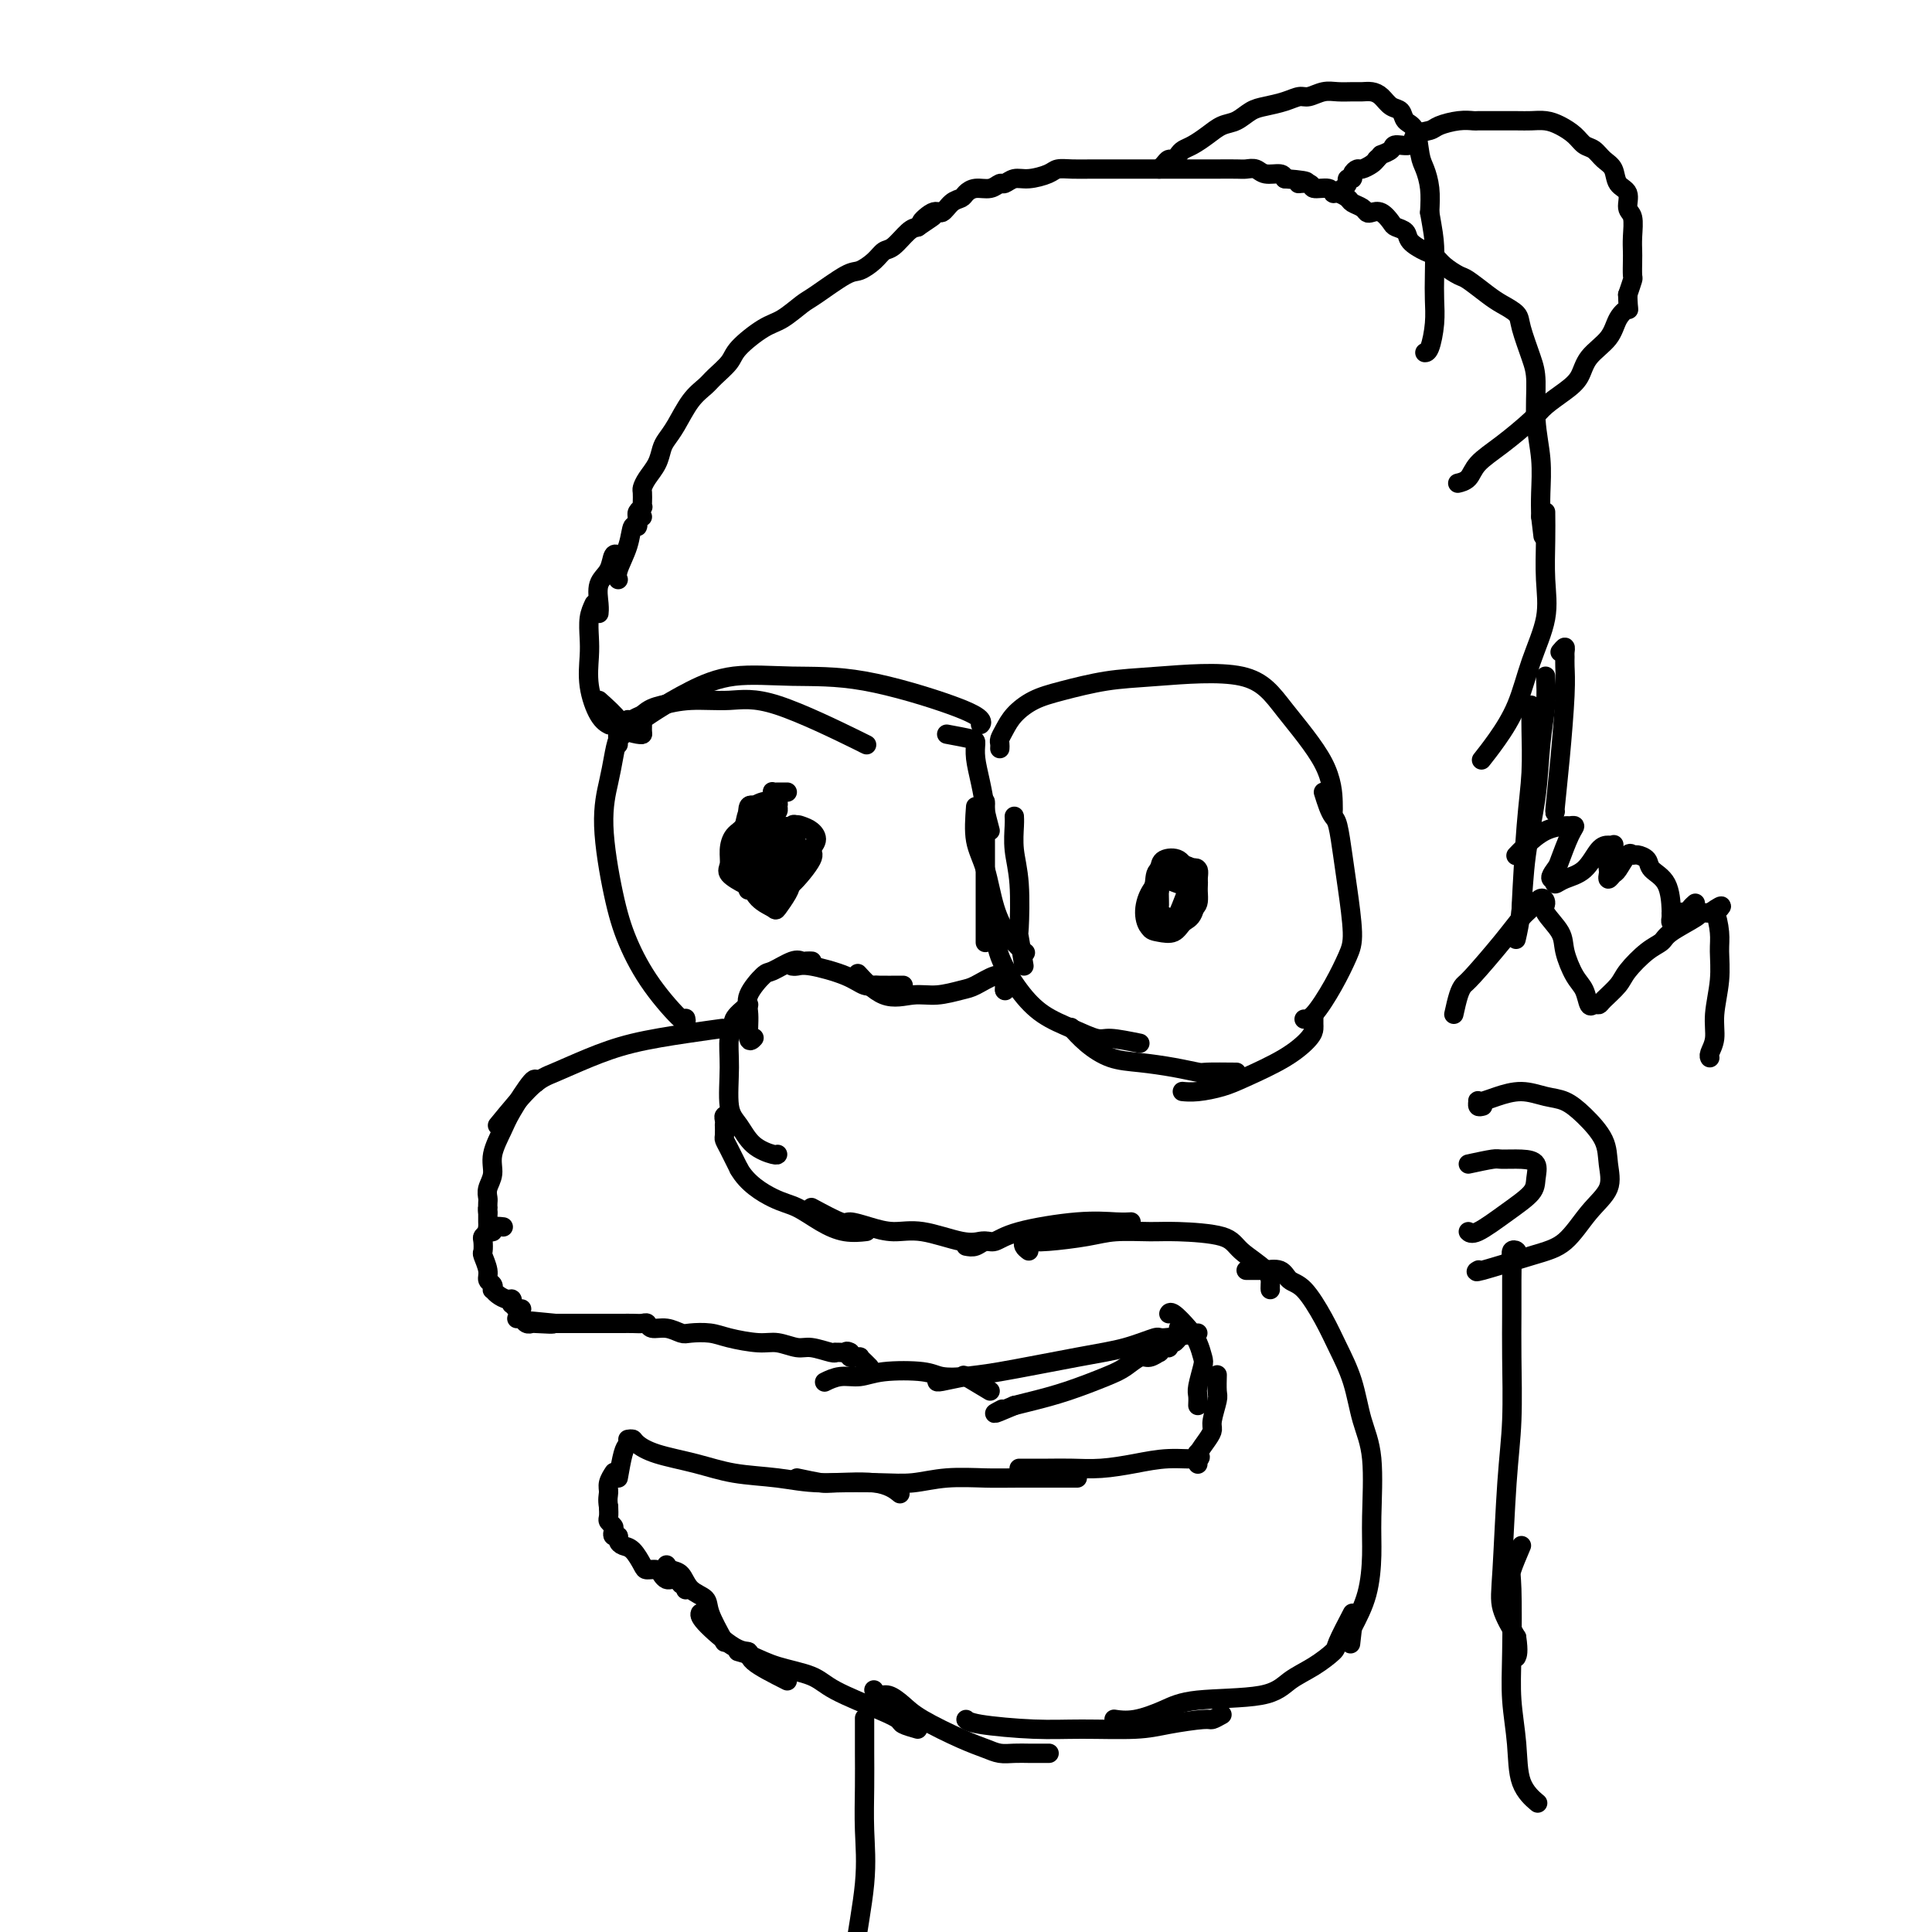 <svg viewBox='0 0 400 400' version='1.1' xmlns='http://www.w3.org/2000/svg' xmlns:xlink='http://www.w3.org/1999/xlink'><g fill='none' stroke='rgb(0,0,0)' stroke-width='4' stroke-linecap='round' stroke-linejoin='round'><path d='M132,108c0.030,-0.341 0.061,-0.682 0,-1c-0.061,-0.318 -0.212,-0.614 0,-1c0.212,-0.386 0.788,-0.862 1,-1c0.212,-0.138 0.059,0.063 0,0c-0.059,-0.063 -0.023,-0.390 0,-1c0.023,-0.610 0.034,-1.504 0,-2c-0.034,-0.496 -0.112,-0.594 0,-1c0.112,-0.406 0.413,-1.121 1,-2c0.587,-0.879 1.458,-1.922 2,-3c0.542,-1.078 0.754,-2.190 1,-3c0.246,-0.810 0.526,-1.318 1,-2c0.474,-0.682 1.143,-1.537 2,-3c0.857,-1.463 1.904,-3.534 3,-5c1.096,-1.466 2.243,-2.326 3,-3c0.757,-0.674 1.125,-1.162 2,-2c0.875,-0.838 2.258,-2.025 3,-3c0.742,-0.975 0.842,-1.739 2,-3c1.158,-1.261 3.374,-3.018 5,-4c1.626,-0.982 2.661,-1.190 4,-2c1.339,-0.810 2.981,-2.223 4,-3c1.019,-0.777 1.414,-0.919 3,-2c1.586,-1.081 4.363,-3.100 6,-4c1.637,-0.900 2.133,-0.682 3,-1c0.867,-0.318 2.105,-1.171 3,-2c0.895,-0.829 1.446,-1.635 2,-2c0.554,-0.365 1.111,-0.291 2,-1c0.889,-0.709 2.111,-2.203 3,-3c0.889,-0.797 1.444,-0.899 2,-1'/><path d='M190,47c5.855,-3.965 1.992,-1.377 1,-1c-0.992,0.377 0.885,-1.457 2,-2c1.115,-0.543 1.467,0.204 2,0c0.533,-0.204 1.249,-1.360 2,-2c0.751,-0.640 1.539,-0.764 2,-1c0.461,-0.236 0.595,-0.584 1,-1c0.405,-0.416 1.081,-0.900 2,-1c0.919,-0.100 2.082,0.184 3,0c0.918,-0.184 1.590,-0.837 2,-1c0.410,-0.163 0.556,0.163 1,0c0.444,-0.163 1.185,-0.814 2,-1c0.815,-0.186 1.704,0.094 3,0c1.296,-0.094 2.998,-0.561 4,-1c1.002,-0.439 1.303,-0.850 2,-1c0.697,-0.150 1.791,-0.040 3,0c1.209,0.040 2.535,0.011 4,0c1.465,-0.011 3.070,-0.003 4,0c0.930,0.003 1.183,0.001 2,0c0.817,-0.001 2.196,-0.000 3,0c0.804,0.000 1.034,0.000 2,0c0.966,-0.000 2.669,0.000 4,0c1.331,-0.000 2.289,-0.000 3,0c0.711,0.000 1.173,0.000 2,0c0.827,-0.000 2.018,-0.001 3,0c0.982,0.001 1.757,0.004 3,0c1.243,-0.004 2.956,-0.016 4,0c1.044,0.016 1.418,0.060 2,0c0.582,-0.060 1.373,-0.222 2,0c0.627,0.222 1.092,0.829 2,1c0.908,0.171 2.259,-0.094 3,0c0.741,0.094 0.870,0.547 1,1'/><path d='M266,37c7.369,0.553 3.792,0.937 3,1c-0.792,0.063 1.201,-0.194 2,0c0.799,0.194 0.403,0.840 1,1c0.597,0.160 2.186,-0.164 3,0c0.814,0.164 0.852,0.817 1,1c0.148,0.183 0.407,-0.105 1,0c0.593,0.105 1.520,0.603 2,1c0.480,0.397 0.512,0.693 1,1c0.488,0.307 1.430,0.625 2,1c0.570,0.375 0.767,0.808 1,1c0.233,0.192 0.500,0.145 1,0c0.500,-0.145 1.231,-0.387 2,0c0.769,0.387 1.575,1.403 2,2c0.425,0.597 0.470,0.775 1,1c0.530,0.225 1.544,0.497 2,1c0.456,0.503 0.353,1.238 1,2c0.647,0.762 2.044,1.550 3,2c0.956,0.450 1.470,0.561 2,1c0.530,0.439 1.075,1.206 2,2c0.925,0.794 2.231,1.616 3,2c0.769,0.384 1.003,0.330 2,1c0.997,0.670 2.757,2.066 4,3c1.243,0.934 1.969,1.408 3,2c1.031,0.592 2.366,1.303 3,2c0.634,0.697 0.566,1.380 1,3c0.434,1.620 1.370,4.176 2,6c0.630,1.824 0.953,2.917 1,5c0.047,2.083 -0.183,5.156 0,8c0.183,2.844 0.780,5.458 1,8c0.220,2.542 0.063,5.012 0,7c-0.063,1.988 -0.031,3.494 0,5'/><path d='M319,107c0.833,7.000 0.417,3.500 0,0'/><path d='M320,106c0.020,1.816 0.039,3.631 0,6c-0.039,2.369 -0.138,5.291 0,8c0.138,2.709 0.513,5.206 0,8c-0.513,2.794 -1.914,5.884 -3,9c-1.086,3.116 -1.858,6.258 -3,9c-1.142,2.742 -2.654,5.084 -4,7c-1.346,1.916 -2.528,3.404 -3,4c-0.472,0.596 -0.236,0.298 0,0'/><path d='M240,35c0.333,-0.303 0.666,-0.606 1,-1c0.334,-0.394 0.669,-0.878 1,-1c0.331,-0.122 0.658,0.119 1,0c0.342,-0.119 0.699,-0.599 1,-1c0.301,-0.401 0.545,-0.722 1,-1c0.455,-0.278 1.122,-0.512 2,-1c0.878,-0.488 1.966,-1.230 3,-2c1.034,-0.770 2.013,-1.568 3,-2c0.987,-0.432 1.984,-0.498 3,-1c1.016,-0.502 2.053,-1.440 3,-2c0.947,-0.560 1.804,-0.742 3,-1c1.196,-0.258 2.732,-0.591 4,-1c1.268,-0.409 2.269,-0.894 3,-1c0.731,-0.106 1.193,0.168 2,0c0.807,-0.168 1.959,-0.778 3,-1c1.041,-0.222 1.970,-0.058 3,0c1.030,0.058 2.163,0.008 3,0c0.837,-0.008 1.380,0.024 2,0c0.620,-0.024 1.317,-0.105 2,0c0.683,0.105 1.353,0.395 2,1c0.647,0.605 1.273,1.524 2,2c0.727,0.476 1.557,0.510 2,1c0.443,0.490 0.501,1.435 1,2c0.499,0.565 1.440,0.751 2,2c0.560,1.249 0.738,3.562 1,5c0.262,1.438 0.609,2.003 1,3c0.391,0.997 0.826,2.428 1,4c0.174,1.572 0.087,3.286 0,5'/><path d='M296,44c0.690,3.916 0.914,5.207 1,7c0.086,1.793 0.033,4.088 0,6c-0.033,1.912 -0.048,3.440 0,5c0.048,1.560 0.157,3.150 0,5c-0.157,1.850 -0.581,3.960 -1,5c-0.419,1.040 -0.834,1.012 -1,1c-0.166,-0.012 -0.083,-0.006 0,0'/><path d='M278,39c0.455,-0.304 0.910,-0.607 1,-1c0.090,-0.393 -0.184,-0.875 0,-1c0.184,-0.125 0.827,0.107 1,0c0.173,-0.107 -0.122,-0.554 0,-1c0.122,-0.446 0.662,-0.893 1,-1c0.338,-0.107 0.476,0.125 1,0c0.524,-0.125 1.436,-0.607 2,-1c0.564,-0.393 0.782,-0.696 1,-1'/><path d='M285,33c1.192,-1.112 0.670,-0.893 1,-1c0.330,-0.107 1.510,-0.539 2,-1c0.490,-0.461 0.289,-0.949 1,-1c0.711,-0.051 2.332,0.336 3,0c0.668,-0.336 0.382,-1.397 1,-2c0.618,-0.603 2.139,-0.750 3,-1c0.861,-0.250 1.060,-0.603 2,-1c0.940,-0.397 2.620,-0.838 4,-1c1.380,-0.162 2.459,-0.043 3,0c0.541,0.043 0.542,0.012 1,0c0.458,-0.012 1.371,-0.004 2,0c0.629,0.004 0.972,0.003 2,0c1.028,-0.003 2.740,-0.009 4,0c1.260,0.009 2.067,0.034 3,0c0.933,-0.034 1.993,-0.126 3,0c1.007,0.126 1.960,0.471 3,1c1.040,0.529 2.167,1.243 3,2c0.833,0.757 1.374,1.558 2,2c0.626,0.442 1.338,0.526 2,1c0.662,0.474 1.272,1.339 2,2c0.728,0.661 1.572,1.120 2,2c0.428,0.880 0.440,2.182 1,3c0.560,0.818 1.667,1.154 2,2c0.333,0.846 -0.107,2.203 0,3c0.107,0.797 0.760,1.033 1,2c0.240,0.967 0.065,2.663 0,4c-0.065,1.337 -0.020,2.314 0,3c0.020,0.686 0.016,1.081 0,2c-0.016,0.919 -0.043,2.363 0,3c0.043,0.637 0.155,0.468 0,1c-0.155,0.532 -0.578,1.766 -1,3'/><path d='M337,61c0.105,3.858 0.366,3.004 0,3c-0.366,-0.004 -1.360,0.841 -2,2c-0.640,1.159 -0.927,2.632 -2,4c-1.073,1.368 -2.931,2.633 -4,4c-1.069,1.367 -1.348,2.837 -2,4c-0.652,1.163 -1.677,2.019 -3,3c-1.323,0.981 -2.945,2.087 -4,3c-1.055,0.913 -1.544,1.632 -3,3c-1.456,1.368 -3.879,3.386 -6,5c-2.121,1.614 -3.940,2.824 -5,4c-1.060,1.176 -1.362,2.317 -2,3c-0.638,0.683 -1.611,0.910 -2,1c-0.389,0.090 -0.195,0.045 0,0'/><path d='M133,107c-0.449,-0.249 -0.898,-0.499 -1,0c-0.102,0.499 0.145,1.745 0,2c-0.145,0.255 -0.680,-0.481 -1,0c-0.320,0.481 -0.426,2.181 -1,4c-0.574,1.819 -1.616,3.759 -2,5c-0.384,1.241 -0.110,1.783 0,2c0.110,0.217 0.055,0.108 0,0'/><path d='M128,115c0.099,0.074 0.198,0.148 0,0c-0.198,-0.148 -0.694,-0.519 -1,0c-0.306,0.519 -0.422,1.929 -1,3c-0.578,1.071 -1.619,1.802 -2,3c-0.381,1.198 -0.103,2.861 0,4c0.103,1.139 0.029,1.754 0,2c-0.029,0.246 -0.015,0.123 0,0'/><path d='M123,125c-0.419,0.899 -0.839,1.799 -1,3c-0.161,1.201 -0.064,2.704 0,4c0.064,1.296 0.094,2.386 0,4c-0.094,1.614 -0.314,3.752 0,6c0.314,2.248 1.161,4.605 2,6c0.839,1.395 1.668,1.827 2,2c0.332,0.173 0.166,0.086 0,0'/><path d='M124,145c1.660,1.494 3.321,2.989 4,4c0.679,1.011 0.378,1.539 1,2c0.622,0.461 2.167,0.855 3,1c0.833,0.145 0.952,0.041 1,0c0.048,-0.041 0.024,-0.021 0,0'/><path d='M130,149c-0.446,0.201 -0.892,0.403 -1,1c-0.108,0.597 0.124,1.590 0,2c-0.124,0.410 -0.602,0.238 -1,1c-0.398,0.762 -0.715,2.458 -1,4c-0.285,1.542 -0.536,2.930 -1,5c-0.464,2.070 -1.140,4.822 -1,9c0.140,4.178 1.095,9.781 2,14c0.905,4.219 1.759,7.053 3,10c1.241,2.947 2.869,6.006 5,9c2.131,2.994 4.766,5.921 6,7c1.234,1.079 1.067,0.308 1,0c-0.067,-0.308 -0.033,-0.154 0,0'/><path d='M128,154c-0.001,0.111 -0.001,0.222 0,0c0.001,-0.222 0.004,-0.777 0,-1c-0.004,-0.223 -0.016,-0.115 0,0c0.016,0.115 0.060,0.238 0,0c-0.060,-0.238 -0.224,-0.837 0,-1c0.224,-0.163 0.836,0.111 1,0c0.164,-0.111 -0.121,-0.607 0,-1c0.121,-0.393 0.648,-0.683 1,-1c0.352,-0.317 0.529,-0.662 1,-1c0.471,-0.338 1.235,-0.669 2,-1'/><path d='M133,148c1.420,-1.317 2.470,-1.610 4,-2c1.530,-0.390 3.541,-0.879 6,-1c2.459,-0.121 5.366,0.125 8,0c2.634,-0.125 4.995,-0.621 10,1c5.005,1.621 12.655,5.360 16,7c3.345,1.640 2.384,1.183 2,1c-0.384,-0.183 -0.192,-0.091 0,0'/><path d='M133,152c-0.013,-0.723 -0.026,-1.445 0,-2c0.026,-0.555 0.091,-0.941 0,-1c-0.091,-0.059 -0.337,0.209 0,0c0.337,-0.209 1.257,-0.894 3,-2c1.743,-1.106 4.307,-2.634 7,-4c2.693,-1.366 5.514,-2.570 9,-3c3.486,-0.430 7.638,-0.087 12,0c4.362,0.087 8.934,-0.082 15,1c6.066,1.082 13.626,3.414 18,5c4.374,1.586 5.562,2.427 6,3c0.438,0.573 0.125,0.878 0,1c-0.125,0.122 -0.063,0.061 0,0'/><path d='M196,152c1.994,0.371 3.988,0.741 5,1c1.012,0.259 1.042,0.406 1,1c-0.042,0.594 -0.155,1.634 0,3c0.155,1.366 0.578,3.057 1,5c0.422,1.943 0.844,4.139 1,6c0.156,1.861 0.044,3.389 0,4c-0.044,0.611 -0.022,0.306 0,0'/><path d='M207,155c0.020,-0.351 0.041,-0.703 0,-1c-0.041,-0.297 -0.143,-0.541 0,-1c0.143,-0.459 0.531,-1.135 1,-2c0.469,-0.865 1.020,-1.919 2,-3c0.980,-1.081 2.389,-2.189 4,-3c1.611,-0.811 3.424,-1.324 6,-2c2.576,-0.676 5.916,-1.514 9,-2c3.084,-0.486 5.912,-0.621 11,-1c5.088,-0.379 12.435,-1.002 17,0c4.565,1.002 6.348,3.627 9,7c2.652,3.373 6.175,7.492 8,11c1.825,3.508 1.953,6.406 2,8c0.047,1.594 0.013,1.884 0,2c-0.013,0.116 -0.007,0.058 0,0'/><path d='M274,164c0.333,1.064 0.666,2.128 1,3c0.334,0.872 0.668,1.552 1,2c0.332,0.448 0.662,0.663 1,2c0.338,1.337 0.685,3.797 1,6c0.315,2.203 0.597,4.149 1,7c0.403,2.851 0.927,6.606 1,9c0.073,2.394 -0.307,3.426 -1,5c-0.693,1.574 -1.701,3.690 -3,6c-1.299,2.310 -2.888,4.814 -4,6c-1.112,1.186 -1.746,1.053 -2,1c-0.254,-0.053 -0.127,-0.027 0,0'/><path d='M272,211c0.001,-0.093 0.003,-0.185 0,0c-0.003,0.185 -0.009,0.648 0,1c0.009,0.352 0.034,0.595 0,1c-0.034,0.405 -0.126,0.974 -1,2c-0.874,1.026 -2.529,2.510 -5,4c-2.471,1.490 -5.759,2.988 -8,4c-2.241,1.012 -3.436,1.539 -5,2c-1.564,0.461 -3.498,0.855 -5,1c-1.502,0.145 -2.572,0.041 -3,0c-0.428,-0.041 -0.214,-0.021 0,0'/><path d='M256,222c-2.415,-0.023 -4.830,-0.046 -6,0c-1.170,0.046 -1.096,0.162 -2,0c-0.904,-0.162 -2.785,-0.601 -5,-1c-2.215,-0.399 -4.762,-0.759 -7,-1c-2.238,-0.241 -4.167,-0.364 -6,-1c-1.833,-0.636 -3.570,-1.787 -5,-3c-1.430,-1.213 -2.551,-2.490 -3,-3c-0.449,-0.510 -0.224,-0.255 0,0'/><path d='M236,216c-2.308,-0.467 -4.616,-0.933 -6,-1c-1.384,-0.067 -1.845,0.266 -3,0c-1.155,-0.266 -3.003,-1.130 -5,-2c-1.997,-0.870 -4.143,-1.746 -6,-3c-1.857,-1.254 -3.426,-2.886 -5,-5c-1.574,-2.114 -3.154,-4.711 -4,-7c-0.846,-2.289 -0.959,-4.270 -1,-5c-0.041,-0.730 -0.012,-0.209 0,0c0.012,0.209 0.006,0.104 0,0'/><path d='M212,200c-0.415,-2.535 -0.829,-5.071 -1,-6c-0.171,-0.929 -0.098,-0.253 0,-2c0.098,-1.747 0.222,-5.918 0,-9c-0.222,-3.082 -0.792,-5.073 -1,-7c-0.208,-1.927 -0.056,-3.788 0,-5c0.056,-1.212 0.016,-1.775 0,-2c-0.016,-0.225 -0.008,-0.113 0,0'/><path d='M205,172c-0.423,-1.610 -0.845,-3.221 -1,-4c-0.155,-0.779 -0.041,-0.728 0,-1c0.041,-0.272 0.011,-0.867 0,-1c-0.011,-0.133 -0.003,0.196 0,1c0.003,0.804 0.001,2.082 0,4c-0.001,1.918 -0.000,4.475 0,7c0.000,2.525 0.000,5.017 0,8c-0.000,2.983 -0.000,6.457 0,8c0.000,1.543 0.000,1.155 0,1c-0.000,-0.155 -0.000,-0.078 0,0'/><path d='M202,167c-0.184,2.479 -0.368,4.959 0,7c0.368,2.041 1.286,3.644 2,6c0.714,2.356 1.222,5.467 2,8c0.778,2.533 1.825,4.490 3,6c1.175,1.510 2.479,2.574 3,3c0.521,0.426 0.261,0.213 0,0'/><path d='M244,183c-1.692,-0.642 -3.383,-1.283 -4,-1c-0.617,0.283 -0.159,1.491 0,2c0.159,0.509 0.018,0.318 0,1c-0.018,0.682 0.088,2.236 0,3c-0.088,0.764 -0.371,0.737 0,1c0.371,0.263 1.395,0.814 2,1c0.605,0.186 0.791,0.005 1,0c0.209,-0.005 0.441,0.167 1,-1c0.559,-1.167 1.446,-3.672 2,-5c0.554,-1.328 0.775,-1.479 1,-2c0.225,-0.521 0.454,-1.413 0,-2c-0.454,-0.587 -1.590,-0.870 -2,-1c-0.410,-0.130 -0.096,-0.107 -1,0c-0.904,0.107 -3.028,0.298 -4,1c-0.972,0.702 -0.791,1.914 -1,3c-0.209,1.086 -0.806,2.044 -1,3c-0.194,0.956 0.017,1.910 0,3c-0.017,1.090 -0.261,2.317 0,3c0.261,0.683 1.026,0.821 2,1c0.974,0.179 2.156,0.400 3,0c0.844,-0.400 1.349,-1.420 2,-2c0.651,-0.580 1.448,-0.719 2,-2c0.552,-1.281 0.859,-3.705 1,-5c0.141,-1.295 0.115,-1.463 0,-2c-0.115,-0.537 -0.320,-1.443 -1,-2c-0.680,-0.557 -1.837,-0.765 -3,-1c-1.163,-0.235 -2.332,-0.496 -3,0c-0.668,0.496 -0.834,1.748 -1,3'/><path d='M240,182c-0.537,0.950 -1.379,1.827 -2,3c-0.621,1.173 -1.023,2.644 -1,4c0.023,1.356 0.469,2.597 1,3c0.531,0.403 1.147,-0.034 2,0c0.853,0.034 1.943,0.537 3,0c1.057,-0.537 2.081,-2.114 3,-3c0.919,-0.886 1.734,-1.082 2,-2c0.266,-0.918 -0.016,-2.559 0,-4c0.016,-1.441 0.331,-2.683 0,-3c-0.331,-0.317 -1.308,0.290 -2,0c-0.692,-0.290 -1.099,-1.476 -2,-2c-0.901,-0.524 -2.296,-0.387 -3,0c-0.704,0.387 -0.716,1.024 -1,2c-0.284,0.976 -0.841,2.293 -1,4c-0.159,1.707 0.079,3.805 0,5c-0.079,1.195 -0.474,1.486 0,2c0.474,0.514 1.818,1.252 3,1c1.182,-0.252 2.201,-1.493 3,-3c0.799,-1.507 1.379,-3.280 2,-5c0.621,-1.720 1.283,-3.386 1,-4c-0.283,-0.614 -1.509,-0.175 -2,0c-0.491,0.175 -0.245,0.088 0,0'/><path d='M208,205c0.000,0.000 0.100,0.100 0.1,0.1'/><path d='M208,205c-0.032,-1.283 -0.065,-2.565 0,-3c0.065,-0.435 0.227,-0.021 0,0c-0.227,0.021 -0.842,-0.349 -2,0c-1.158,0.349 -2.860,1.418 -4,2c-1.140,0.582 -1.718,0.677 -3,1c-1.282,0.323 -3.268,0.875 -5,1c-1.732,0.125 -3.210,-0.176 -5,0c-1.790,0.176 -3.892,0.831 -6,0c-2.108,-0.831 -4.221,-3.147 -5,-4c-0.779,-0.853 -0.222,-0.244 0,0c0.222,0.244 0.111,0.122 0,0'/><path d='M187,204c-2.042,0.012 -4.084,0.024 -5,0c-0.916,-0.024 -0.707,-0.083 -1,0c-0.293,0.083 -1.087,0.310 -2,0c-0.913,-0.310 -1.943,-1.155 -4,-2c-2.057,-0.845 -5.139,-1.690 -7,-2c-1.861,-0.310 -2.501,-0.083 -3,0c-0.499,0.083 -0.857,0.024 -1,0c-0.143,-0.024 -0.072,-0.012 0,0'/><path d='M168,199c0.091,0.004 0.182,0.009 0,0c-0.182,-0.009 -0.638,-0.030 -1,0c-0.362,0.030 -0.630,0.111 -1,0c-0.370,-0.111 -0.841,-0.416 -2,0c-1.159,0.416 -3.005,1.552 -4,2c-0.995,0.448 -1.139,0.207 -2,1c-0.861,0.793 -2.441,2.618 -3,4c-0.559,1.382 -0.098,2.319 0,4c0.098,1.681 -0.166,4.106 0,5c0.166,0.894 0.762,0.255 1,0c0.238,-0.255 0.119,-0.128 0,0'/><path d='M155,208c-1.299,1.069 -2.598,2.138 -3,3c-0.402,0.862 0.094,1.517 0,2c-0.094,0.483 -0.778,0.794 -1,2c-0.222,1.206 0.017,3.308 0,6c-0.017,2.692 -0.292,5.975 0,8c0.292,2.025 1.150,2.791 2,4c0.850,1.209 1.692,2.860 3,4c1.308,1.140 3.083,1.768 4,2c0.917,0.232 0.976,0.066 1,0c0.024,-0.066 0.012,-0.033 0,0'/><path d='M151,231c0.113,0.021 0.226,0.042 0,0c-0.226,-0.042 -0.793,-0.148 -1,0c-0.207,0.148 -0.056,0.550 0,1c0.056,0.450 0.017,0.948 0,1c-0.017,0.052 -0.013,-0.342 0,0c0.013,0.342 0.034,1.422 0,2c-0.034,0.578 -0.125,0.656 0,1c0.125,0.344 0.464,0.956 1,2c0.536,1.044 1.268,2.522 2,4'/><path d='M153,242c1.656,2.979 4.794,4.928 7,6c2.206,1.072 3.478,1.268 5,2c1.522,0.732 3.295,2.000 5,3c1.705,1.000 3.344,1.731 5,2c1.656,0.269 3.330,0.077 4,0c0.670,-0.077 0.335,-0.038 0,0'/><path d='M168,250c2.399,1.289 4.798,2.578 6,3c1.202,0.422 1.206,-0.023 2,0c0.794,0.023 2.377,0.514 4,1c1.623,0.486 3.286,0.967 5,1c1.714,0.033 3.479,-0.384 6,0c2.521,0.384 5.800,1.567 8,2c2.200,0.433 3.323,0.117 4,0c0.677,-0.117 0.908,-0.033 1,0c0.092,0.033 0.046,0.017 0,0'/><path d='M200,258c0.661,0.125 1.322,0.250 2,0c0.678,-0.250 1.375,-0.876 2,-1c0.625,-0.124 1.180,0.254 2,0c0.820,-0.254 1.905,-1.140 5,-2c3.095,-0.860 8.201,-1.694 12,-2c3.799,-0.306 6.292,-0.082 8,0c1.708,0.082 2.631,0.024 3,0c0.369,-0.024 0.185,-0.012 0,0'/><path d='M213,259c-0.410,-0.311 -0.820,-0.622 -1,-1c-0.180,-0.378 -0.130,-0.823 0,-1c0.130,-0.177 0.341,-0.086 1,0c0.659,0.086 1.767,0.166 4,0c2.233,-0.166 5.593,-0.579 8,-1c2.407,-0.421 3.863,-0.851 6,-1c2.137,-0.149 4.955,-0.017 7,0c2.045,0.017 3.319,-0.080 6,0c2.681,0.080 6.771,0.337 9,1c2.229,0.663 2.597,1.733 4,3c1.403,1.267 3.840,2.731 5,4c1.160,1.269 1.043,2.342 1,3c-0.043,0.658 -0.012,0.902 0,1c0.012,0.098 0.006,0.049 0,0'/><path d='M258,263c0.330,0.000 0.660,0.001 1,0c0.340,-0.001 0.689,-0.002 1,0c0.311,0.002 0.582,0.007 1,0c0.418,-0.007 0.981,-0.027 1,0c0.019,0.027 -0.508,0.102 0,0c0.508,-0.102 2.050,-0.382 3,0c0.950,0.382 1.308,1.425 2,2c0.692,0.575 1.718,0.683 3,2c1.282,1.317 2.820,3.843 4,6c1.180,2.157 2.001,3.944 3,6c0.999,2.056 2.177,4.381 3,7c0.823,2.619 1.291,5.531 2,8c0.709,2.469 1.660,4.493 2,8c0.340,3.507 0.071,8.497 0,12c-0.071,3.503 0.058,5.520 0,8c-0.058,2.480 -0.302,5.423 -1,8c-0.698,2.577 -1.849,4.789 -3,7'/><path d='M280,337c-0.667,5.833 -0.333,2.917 0,0'/><path d='M280,334c-1.242,2.382 -2.484,4.764 -3,6c-0.516,1.236 -0.307,1.324 -1,2c-0.693,0.676 -2.287,1.938 -4,3c-1.713,1.062 -3.546,1.924 -5,3c-1.454,1.076 -2.530,2.365 -6,3c-3.470,0.635 -9.333,0.615 -13,1c-3.667,0.385 -5.138,1.175 -7,2c-1.862,0.825 -4.117,1.684 -6,2c-1.883,0.316 -3.395,0.090 -4,0c-0.605,-0.090 -0.302,-0.045 0,0'/><path d='M253,355c-0.794,0.445 -1.588,0.889 -2,1c-0.412,0.111 -0.442,-0.113 -2,0c-1.558,0.113 -4.645,0.563 -7,1c-2.355,0.437 -3.980,0.859 -7,1c-3.020,0.141 -7.436,-0.001 -11,0c-3.564,0.001 -6.275,0.145 -10,0c-3.725,-0.145 -8.464,-0.577 -11,-1c-2.536,-0.423 -2.867,-0.835 -3,-1c-0.133,-0.165 -0.066,-0.082 0,0'/><path d='M217,363c0.185,0.000 0.370,0.001 0,0c-0.370,-0.001 -1.295,-0.003 -2,0c-0.705,0.003 -1.192,0.011 -2,0c-0.808,-0.011 -1.938,-0.040 -3,0c-1.062,0.040 -2.055,0.149 -3,0c-0.945,-0.149 -1.842,-0.555 -3,-1c-1.158,-0.445 -2.576,-0.927 -5,-2c-2.424,-1.073 -5.855,-2.736 -8,-4c-2.145,-1.264 -3.006,-2.129 -4,-3c-0.994,-0.871 -2.122,-1.749 -3,-2c-0.878,-0.251 -1.506,0.125 -2,0c-0.494,-0.125 -0.856,-0.750 -1,-1c-0.144,-0.250 -0.072,-0.125 0,0'/><path d='M190,358c-1.210,-0.343 -2.421,-0.686 -3,-1c-0.579,-0.314 -0.527,-0.598 -1,-1c-0.473,-0.402 -1.470,-0.923 -4,-2c-2.530,-1.077 -6.594,-2.709 -9,-4c-2.406,-1.291 -3.153,-2.241 -5,-3c-1.847,-0.759 -4.794,-1.327 -7,-2c-2.206,-0.673 -3.671,-1.450 -5,-2c-1.329,-0.550 -2.523,-0.871 -3,-1c-0.477,-0.129 -0.239,-0.064 0,0'/><path d='M163,348c-2.890,-1.458 -5.779,-2.916 -7,-4c-1.221,-1.084 -0.772,-1.793 -1,-2c-0.228,-0.207 -1.133,0.089 -3,-1c-1.867,-1.089 -4.695,-3.562 -6,-5c-1.305,-1.438 -1.087,-1.839 -1,-2c0.087,-0.161 0.044,-0.080 0,0'/><path d='M150,340c-1.233,-2.234 -2.467,-4.468 -3,-6c-0.533,-1.532 -0.367,-2.362 -1,-3c-0.633,-0.638 -2.065,-1.085 -3,-2c-0.935,-0.915 -1.374,-2.297 -2,-3c-0.626,-0.703 -1.438,-0.728 -2,-1c-0.562,-0.272 -0.875,-0.792 -1,-1c-0.125,-0.208 -0.063,-0.104 0,0'/><path d='M142,329c-0.032,0.121 -0.064,0.243 0,0c0.064,-0.243 0.224,-0.850 0,-1c-0.224,-0.150 -0.834,0.157 -1,0c-0.166,-0.157 0.110,-0.777 0,-1c-0.110,-0.223 -0.606,-0.050 -1,0c-0.394,0.050 -0.687,-0.025 -1,0c-0.313,0.025 -0.646,0.149 -1,0c-0.354,-0.149 -0.727,-0.572 -1,-1c-0.273,-0.428 -0.444,-0.860 -1,-1c-0.556,-0.140 -1.498,0.012 -2,0c-0.502,-0.012 -0.564,-0.189 -1,-1c-0.436,-0.811 -1.245,-2.255 -2,-3c-0.755,-0.745 -1.456,-0.791 -2,-1c-0.544,-0.209 -0.929,-0.581 -1,-1c-0.071,-0.419 0.173,-0.886 0,-1c-0.173,-0.114 -0.764,0.125 -1,0c-0.236,-0.125 -0.116,-0.614 0,-1c0.116,-0.386 0.227,-0.671 0,-1c-0.227,-0.329 -0.792,-0.704 -1,-1c-0.208,-0.296 -0.059,-0.513 0,-1c0.059,-0.487 0.030,-1.243 0,-2'/><path d='M126,312c-0.293,-1.673 -0.027,-2.356 0,-3c0.027,-0.644 -0.185,-1.250 0,-2c0.185,-0.750 0.767,-1.643 1,-2c0.233,-0.357 0.116,-0.179 0,0'/><path d='M128,306c0.339,-1.917 0.679,-3.833 1,-5c0.321,-1.167 0.625,-1.583 1,-2c0.375,-0.417 0.821,-0.833 1,-1c0.179,-0.167 0.089,-0.083 0,0'/><path d='M130,298c0.379,-0.065 0.758,-0.130 1,0c0.242,0.130 0.348,0.454 1,1c0.652,0.546 1.852,1.313 4,2c2.148,0.687 5.246,1.292 8,2c2.754,0.708 5.166,1.518 8,2c2.834,0.482 6.091,0.638 9,1c2.909,0.362 5.470,0.932 9,1c3.530,0.068 8.027,-0.366 11,0c2.973,0.366 4.421,1.533 5,2c0.579,0.467 0.290,0.233 0,0'/><path d='M165,306c2.001,0.420 4.002,0.841 5,1c0.998,0.159 0.994,0.057 3,0c2.006,-0.057 6.024,-0.068 9,0c2.976,0.068 4.912,0.214 7,0c2.088,-0.214 4.328,-0.789 7,-1c2.672,-0.211 5.777,-0.056 8,0c2.223,0.056 3.565,0.015 7,0c3.435,-0.015 8.963,-0.004 11,0c2.037,0.004 0.582,0.001 0,0c-0.582,-0.001 -0.291,-0.001 0,0'/><path d='M211,304c2.107,0.006 4.213,0.012 6,0c1.787,-0.012 3.254,-0.041 5,0c1.746,0.041 3.771,0.151 6,0c2.229,-0.151 4.664,-0.563 7,-1c2.336,-0.438 4.575,-0.901 7,-1c2.425,-0.099 5.038,0.166 6,0c0.962,-0.166 0.275,-0.762 0,-1c-0.275,-0.238 -0.137,-0.119 0,0'/><path d='M248,303c0.004,0.116 0.007,0.232 0,0c-0.007,-0.232 -0.026,-0.811 0,-1c0.026,-0.189 0.097,0.012 0,0c-0.097,-0.012 -0.362,-0.238 0,-1c0.362,-0.762 1.351,-2.061 2,-3c0.649,-0.939 0.959,-1.516 1,-2c0.041,-0.484 -0.185,-0.873 0,-2c0.185,-1.127 0.782,-2.993 1,-4c0.218,-1.007 0.059,-1.156 0,-2c-0.059,-0.844 -0.017,-2.384 0,-3c0.017,-0.616 0.008,-0.308 0,0'/><path d='M248,291c0.029,-0.729 0.058,-1.458 0,-2c-0.058,-0.542 -0.202,-0.896 0,-2c0.202,-1.104 0.752,-2.959 1,-4c0.248,-1.041 0.196,-1.270 0,-2c-0.196,-0.730 -0.536,-1.961 -1,-3c-0.464,-1.039 -1.052,-1.887 -2,-3c-0.948,-1.113 -2.255,-2.492 -3,-3c-0.745,-0.508 -0.927,-0.145 -1,0c-0.073,0.145 -0.036,0.073 0,0'/><path d='M244,275c0.000,0.417 0.000,0.833 0,1c0.000,0.167 0.000,0.083 0,0'/><path d='M244,276c-0.012,0.399 -0.041,0.896 0,1c0.041,0.104 0.152,-0.183 0,0c-0.152,0.183 -0.567,0.838 -1,1c-0.433,0.162 -0.885,-0.168 -1,0c-0.115,0.168 0.107,0.834 0,1c-0.107,0.166 -0.541,-0.167 -1,0c-0.459,0.167 -0.941,0.836 -1,1c-0.059,0.164 0.305,-0.175 0,0c-0.305,0.175 -1.279,0.865 -2,1c-0.721,0.135 -1.190,-0.287 -2,0c-0.810,0.287 -1.963,1.281 -3,2c-1.037,0.719 -1.958,1.162 -4,2c-2.042,0.838 -5.204,2.072 -8,3c-2.796,0.928 -5.228,1.551 -7,2c-1.772,0.449 -2.886,0.725 -4,1'/><path d='M210,291c-5.956,2.556 -3.844,1.444 -3,1c0.844,-0.444 0.422,-0.222 0,0'/><path d='M248,276c-2.864,0.473 -5.729,0.946 -7,1c-1.271,0.054 -0.950,-0.312 -2,0c-1.050,0.312 -3.472,1.303 -6,2c-2.528,0.697 -5.161,1.101 -10,2c-4.839,0.899 -11.885,2.293 -16,3c-4.115,0.707 -5.299,0.725 -7,1c-1.701,0.275 -3.920,0.805 -5,1c-1.080,0.195 -1.023,0.056 -1,0c0.023,-0.056 0.011,-0.028 0,0'/><path d='M205,288c-2.104,-1.260 -4.208,-2.521 -5,-3c-0.792,-0.479 -0.273,-0.177 -1,0c-0.727,0.177 -2.701,0.228 -4,0c-1.299,-0.228 -1.925,-0.737 -4,-1c-2.075,-0.263 -5.600,-0.280 -8,0c-2.400,0.280 -3.674,0.859 -5,1c-1.326,0.141 -2.703,-0.154 -4,0c-1.297,0.154 -2.513,0.758 -3,1c-0.487,0.242 -0.243,0.121 0,0'/><path d='M180,283c-0.301,-0.310 -0.601,-0.619 -1,-1c-0.399,-0.381 -0.895,-0.833 -1,-1c-0.105,-0.167 0.182,-0.047 0,0c-0.182,0.047 -0.832,0.023 -1,0c-0.168,-0.023 0.147,-0.045 0,0c-0.147,0.045 -0.756,0.156 -1,0c-0.244,-0.156 -0.122,-0.578 0,-1'/><path d='M176,280c-0.801,-0.464 -0.803,-0.123 -1,0c-0.197,0.123 -0.587,0.029 -1,0c-0.413,-0.029 -0.847,0.007 -1,0c-0.153,-0.007 -0.025,-0.059 0,0c0.025,0.059 -0.052,0.227 -1,0c-0.948,-0.227 -2.767,-0.848 -4,-1c-1.233,-0.152 -1.879,0.166 -3,0c-1.121,-0.166 -2.717,-0.815 -4,-1c-1.283,-0.185 -2.254,0.095 -4,0c-1.746,-0.095 -4.266,-0.565 -6,-1c-1.734,-0.435 -2.682,-0.833 -4,-1c-1.318,-0.167 -3.008,-0.101 -4,0c-0.992,0.101 -1.287,0.237 -2,0c-0.713,-0.237 -1.843,-0.848 -3,-1c-1.157,-0.152 -2.341,0.155 -3,0c-0.659,-0.155 -0.792,-0.774 -1,-1c-0.208,-0.226 -0.490,-0.061 -1,0c-0.510,0.061 -1.249,0.016 -2,0c-0.751,-0.016 -1.515,-0.004 -2,0c-0.485,0.004 -0.690,0.001 -1,0c-0.310,-0.001 -0.726,-0.000 -1,0c-0.274,0.000 -0.405,0.000 -1,0c-0.595,-0.000 -1.652,-0.000 -2,0c-0.348,0.000 0.015,0.000 0,0c-0.015,-0.000 -0.406,-0.000 -1,0c-0.594,0.000 -1.391,0.000 -2,0c-0.609,-0.000 -1.029,-0.000 -1,0c0.029,0.000 0.508,0.000 0,0c-0.508,-0.000 -2.002,-0.000 -3,0c-0.998,0.000 -1.499,0.000 -2,0'/><path d='M115,274c-9.494,-0.929 -2.729,-0.253 -1,0c1.729,0.253 -1.579,0.082 -3,0c-1.421,-0.082 -0.955,-0.074 -1,0c-0.045,0.074 -0.600,0.216 -1,0c-0.400,-0.216 -0.646,-0.789 -1,-1c-0.354,-0.211 -0.815,-0.060 -1,0c-0.185,0.060 -0.092,0.030 0,0'/><path d='M108,271c-0.311,0.122 -0.621,0.244 -1,0c-0.379,-0.244 -0.826,-0.853 -1,-1c-0.174,-0.147 -0.075,0.167 0,0c0.075,-0.167 0.125,-0.814 0,-1c-0.125,-0.186 -0.425,0.091 -1,0c-0.575,-0.091 -1.426,-0.549 -2,-1c-0.574,-0.451 -0.871,-0.896 -1,-1c-0.129,-0.104 -0.091,0.133 0,0c0.091,-0.133 0.235,-0.636 0,-1c-0.235,-0.364 -0.847,-0.587 -1,-1c-0.153,-0.413 0.154,-1.014 0,-2c-0.154,-0.986 -0.770,-2.358 -1,-3c-0.230,-0.642 -0.074,-0.554 0,-1c0.074,-0.446 0.066,-1.426 0,-2c-0.066,-0.574 -0.189,-0.742 0,-1c0.189,-0.258 0.690,-0.605 1,-1c0.310,-0.395 0.430,-0.837 1,-1c0.570,-0.163 1.592,-0.047 2,0c0.408,0.047 0.204,0.023 0,0'/><path d='M102,255c-0.423,0.089 -0.845,0.179 -1,0c-0.155,-0.179 -0.041,-0.625 0,-1c0.041,-0.375 0.011,-0.678 0,-1c-0.011,-0.322 -0.003,-0.663 0,-1c0.003,-0.337 0.002,-0.668 0,-1'/><path d='M101,251c-0.155,-0.859 -0.043,-1.006 0,-1c0.043,0.006 0.016,0.165 0,0c-0.016,-0.165 -0.020,-0.654 0,-1c0.020,-0.346 0.064,-0.550 0,-1c-0.064,-0.450 -0.238,-1.145 0,-2c0.238,-0.855 0.887,-1.870 1,-3c0.113,-1.130 -0.309,-2.376 0,-4c0.309,-1.624 1.351,-3.626 2,-5c0.649,-1.374 0.906,-2.121 2,-4c1.094,-1.879 3.025,-4.891 4,-6c0.975,-1.109 0.993,-0.317 1,0c0.007,0.317 0.004,0.158 0,0'/><path d='M103,233c2.551,-3.112 5.103,-6.224 7,-8c1.897,-1.776 3.140,-2.217 5,-3c1.860,-0.783 4.338,-1.909 7,-3c2.662,-1.091 5.507,-2.148 9,-3c3.493,-0.852 7.633,-1.499 11,-2c3.367,-0.501 5.962,-0.858 7,-1c1.038,-0.142 0.519,-0.071 0,0'/><path d='M163,164c-0.339,0.002 -0.678,0.004 -1,0c-0.322,-0.004 -0.626,-0.012 -1,0c-0.374,0.012 -0.818,0.046 -1,0c-0.182,-0.046 -0.101,-0.171 0,0c0.101,0.171 0.222,0.638 0,1c-0.222,0.362 -0.788,0.619 -1,1c-0.212,0.381 -0.072,0.886 0,1c0.072,0.114 0.076,-0.165 0,0c-0.076,0.165 -0.230,0.772 0,1c0.230,0.228 0.846,0.076 1,0c0.154,-0.076 -0.154,-0.077 0,0c0.154,0.077 0.769,0.231 1,0c0.231,-0.231 0.077,-0.846 0,-1c-0.077,-0.154 -0.078,0.154 0,0c0.078,-0.154 0.234,-0.768 0,-1c-0.234,-0.232 -0.860,-0.080 -1,0c-0.140,0.080 0.205,0.090 0,0c-0.205,-0.090 -0.959,-0.278 -2,0c-1.041,0.278 -2.369,1.023 -3,2c-0.631,0.977 -0.564,2.187 -1,3c-0.436,0.813 -1.374,1.231 -2,2c-0.626,0.769 -0.940,1.891 -1,3c-0.060,1.109 0.133,2.205 0,3c-0.133,0.795 -0.591,1.290 0,2c0.591,0.710 2.231,1.633 3,2c0.769,0.367 0.669,0.176 1,0c0.331,-0.176 1.095,-0.336 2,-1c0.905,-0.664 1.953,-1.832 3,-3'/><path d='M160,179c0.932,-1.261 0.262,-2.415 0,-3c-0.262,-0.585 -0.115,-0.601 0,-1c0.115,-0.399 0.200,-1.181 0,-2c-0.200,-0.819 -0.684,-1.677 -1,-2c-0.316,-0.323 -0.463,-0.113 -1,0c-0.537,0.113 -1.465,0.128 -2,0c-0.535,-0.128 -0.677,-0.399 -1,0c-0.323,0.399 -0.828,1.469 -1,3c-0.172,1.531 -0.010,3.522 0,5c0.010,1.478 -0.130,2.444 0,3c0.130,0.556 0.530,0.701 1,1c0.470,0.299 1.011,0.753 2,1c0.989,0.247 2.426,0.289 3,0c0.574,-0.289 0.284,-0.908 1,-2c0.716,-1.092 2.439,-2.657 3,-4c0.561,-1.343 -0.038,-2.466 0,-3c0.038,-0.534 0.715,-0.480 0,-1c-0.715,-0.520 -2.822,-1.612 -4,-2c-1.178,-0.388 -1.426,-0.070 -2,0c-0.574,0.070 -1.472,-0.108 -2,0c-0.528,0.108 -0.686,0.502 -1,1c-0.314,0.498 -0.785,1.100 -1,2c-0.215,0.900 -0.174,2.096 0,3c0.174,0.904 0.481,1.514 1,2c0.519,0.486 1.249,0.846 2,1c0.751,0.154 1.522,0.101 2,0c0.478,-0.101 0.661,-0.251 1,-1c0.339,-0.749 0.833,-2.098 1,-3c0.167,-0.902 0.006,-1.358 0,-2c-0.006,-0.642 0.141,-1.469 0,-2c-0.141,-0.531 -0.571,-0.765 -1,-1'/><path d='M160,172c-0.862,-1.436 -3.017,-1.026 -4,-1c-0.983,0.026 -0.795,-0.333 -1,0c-0.205,0.333 -0.803,1.357 -1,2c-0.197,0.643 0.005,0.903 0,2c-0.005,1.097 -0.219,3.029 0,4c0.219,0.971 0.872,0.981 1,1c0.128,0.019 -0.267,0.049 0,0c0.267,-0.049 1.197,-0.176 2,0c0.803,0.176 1.481,0.656 2,0c0.519,-0.656 0.880,-2.448 1,-4c0.120,-1.552 0.000,-2.864 0,-4c-0.000,-1.136 0.119,-2.096 0,-3c-0.119,-0.904 -0.477,-1.751 -1,-2c-0.523,-0.249 -1.212,0.100 -2,0c-0.788,-0.100 -1.677,-0.648 -2,0c-0.323,0.648 -0.081,2.493 0,4c0.081,1.507 0.001,2.677 0,4c-0.001,1.323 0.077,2.800 0,4c-0.077,1.200 -0.311,2.123 0,3c0.311,0.877 1.165,1.707 2,2c0.835,0.293 1.651,0.048 2,0c0.349,-0.048 0.231,0.100 1,-1c0.769,-1.100 2.423,-3.447 3,-5c0.577,-1.553 0.076,-2.310 0,-3c-0.076,-0.690 0.274,-1.311 0,-2c-0.274,-0.689 -1.173,-1.444 -2,-2c-0.827,-0.556 -1.581,-0.911 -2,-1c-0.419,-0.089 -0.504,0.090 -1,0c-0.496,-0.090 -1.403,-0.447 -2,0c-0.597,0.447 -0.885,1.699 -1,3c-0.115,1.301 -0.058,2.650 0,4'/><path d='M155,177c-0.539,2.002 -0.386,3.508 0,5c0.386,1.492 1.006,2.971 2,4c0.994,1.029 2.361,1.607 3,2c0.639,0.393 0.550,0.602 1,0c0.450,-0.602 1.440,-2.014 2,-3c0.560,-0.986 0.690,-1.546 1,-3c0.310,-1.454 0.799,-3.801 1,-5c0.201,-1.199 0.114,-1.248 0,-2c-0.114,-0.752 -0.254,-2.207 -1,-3c-0.746,-0.793 -2.099,-0.925 -3,-1c-0.901,-0.075 -1.352,-0.092 -2,0c-0.648,0.092 -1.494,0.295 -2,1c-0.506,0.705 -0.673,1.912 -1,3c-0.327,1.088 -0.815,2.056 -1,3c-0.185,0.944 -0.067,1.864 0,3c0.067,1.136 0.081,2.489 0,3c-0.081,0.511 -0.259,0.179 0,0c0.259,-0.179 0.956,-0.206 2,0c1.044,0.206 2.436,0.647 3,0c0.564,-0.647 0.298,-2.380 1,-4c0.702,-1.620 2.370,-3.127 3,-4c0.630,-0.873 0.222,-1.113 0,-2c-0.222,-0.887 -0.258,-2.422 0,-3c0.258,-0.578 0.812,-0.199 0,0c-0.812,0.199 -2.989,0.218 -4,0c-1.011,-0.218 -0.857,-0.672 -1,0c-0.143,0.672 -0.582,2.470 -1,4c-0.418,1.530 -0.813,2.792 -1,4c-0.187,1.208 -0.166,2.364 0,3c0.166,0.636 0.476,0.753 1,1c0.524,0.247 1.262,0.623 2,1'/><path d='M160,184c0.707,1.379 1.476,0.325 2,0c0.524,-0.325 0.804,0.078 2,-1c1.196,-1.078 3.309,-3.637 4,-5c0.691,-1.363 -0.040,-1.530 0,-2c0.040,-0.470 0.852,-1.244 1,-2c0.148,-0.756 -0.367,-1.495 -1,-2c-0.633,-0.505 -1.385,-0.776 -2,-1c-0.615,-0.224 -1.093,-0.400 -2,0c-0.907,0.400 -2.243,1.375 -3,2c-0.757,0.625 -0.935,0.899 -1,2c-0.065,1.101 -0.018,3.027 0,4c0.018,0.973 0.005,0.992 0,1c-0.005,0.008 -0.003,0.004 0,0'/><path d='M307,229c-0.427,0.112 -0.853,0.224 -1,0c-0.147,-0.224 -0.014,-0.783 0,-1c0.014,-0.217 -0.089,-0.093 0,0c0.089,0.093 0.372,0.156 1,0c0.628,-0.156 1.601,-0.532 3,-1c1.399,-0.468 3.222,-1.028 5,-1c1.778,0.028 3.509,0.646 5,1c1.491,0.354 2.742,0.446 4,1c1.258,0.554 2.522,1.570 4,3c1.478,1.430 3.170,3.276 4,5c0.830,1.724 0.798,3.328 1,5c0.202,1.672 0.638,3.412 0,5c-0.638,1.588 -2.349,3.024 -4,5c-1.651,1.976 -3.241,4.491 -5,6c-1.759,1.509 -3.688,2.013 -7,3c-3.312,0.987 -8.007,2.458 -10,3c-1.993,0.542 -1.284,0.155 -1,0c0.284,-0.155 0.142,-0.077 0,0'/><path d='M304,241c1.984,-0.426 3.968,-0.851 5,-1c1.032,-0.149 1.114,-0.021 2,0c0.886,0.021 2.578,-0.064 4,0c1.422,0.064 2.574,0.277 3,1c0.426,0.723 0.124,1.955 0,3c-0.124,1.045 -0.072,1.901 -1,3c-0.928,1.099 -2.836,2.439 -5,4c-2.164,1.561 -4.583,3.343 -6,4c-1.417,0.657 -1.834,0.188 -2,0c-0.166,-0.188 -0.083,-0.094 0,0'/><path d='M301,210c0.329,-1.478 0.658,-2.956 1,-4c0.342,-1.044 0.696,-1.654 1,-2c0.304,-0.346 0.557,-0.427 2,-2c1.443,-1.573 4.076,-4.640 6,-7c1.924,-2.360 3.140,-4.015 4,-5c0.860,-0.985 1.366,-1.299 2,-2c0.634,-0.701 1.398,-1.789 2,-2c0.602,-0.211 1.043,0.454 1,1c-0.043,0.546 -0.569,0.974 0,2c0.569,1.026 2.232,2.650 3,4c0.768,1.350 0.639,2.424 1,4c0.361,1.576 1.210,3.652 2,5c0.790,1.348 1.519,1.968 2,3c0.481,1.032 0.713,2.478 1,3c0.287,0.522 0.627,0.122 1,0c0.373,-0.122 0.778,0.035 1,0c0.222,-0.035 0.263,-0.260 1,-1c0.737,-0.740 2.172,-1.993 3,-3c0.828,-1.007 1.049,-1.769 2,-3c0.951,-1.231 2.632,-2.932 4,-4c1.368,-1.068 2.422,-1.501 3,-2c0.578,-0.499 0.680,-1.062 2,-2c1.320,-0.938 3.859,-2.251 5,-3c1.141,-0.749 0.884,-0.932 1,-1c0.116,-0.068 0.605,-0.019 1,0c0.395,0.019 0.698,0.010 1,0'/><path d='M354,189c4.111,-2.887 1.887,-0.603 1,0c-0.887,0.603 -0.438,-0.475 0,0c0.438,0.475 0.864,2.504 1,4c0.136,1.496 -0.020,2.460 0,4c0.020,1.540 0.216,3.656 0,6c-0.216,2.344 -0.842,4.915 -1,7c-0.158,2.085 0.154,3.683 0,5c-0.154,1.317 -0.773,2.353 -1,3c-0.227,0.647 -0.061,0.905 0,1c0.061,0.095 0.016,0.025 0,0c-0.016,-0.025 -0.005,-0.007 0,0c0.005,0.007 0.002,0.004 0,0'/><path d='M323,135c0.423,-0.515 0.846,-1.030 1,-1c0.154,0.030 0.038,0.604 0,1c-0.038,0.396 0.000,0.615 0,1c-0.000,0.385 -0.038,0.937 0,2c0.038,1.063 0.154,2.639 0,6c-0.154,3.361 -0.577,8.509 -1,13c-0.423,4.491 -0.845,8.324 -1,10c-0.155,1.676 -0.044,1.193 0,1c0.044,-0.193 0.022,-0.097 0,0'/><path d='M320,140c0.098,1.887 0.195,3.773 0,6c-0.195,2.227 -0.683,4.794 -1,8c-0.317,3.206 -0.463,7.053 -1,11c-0.537,3.947 -1.463,7.996 -2,12c-0.537,4.004 -0.683,7.963 -1,11c-0.317,3.037 -0.805,5.154 -1,6c-0.195,0.846 -0.098,0.423 0,0'/><path d='M317,146c-0.022,1.302 -0.044,2.604 0,5c0.044,2.396 0.156,5.885 0,9c-0.156,3.115 -0.578,5.856 -1,11c-0.422,5.144 -0.844,12.693 -1,16c-0.156,3.307 -0.044,2.374 0,2c0.044,-0.374 0.022,-0.187 0,0'/><path d='M351,187c-0.334,0.294 -0.668,0.587 -1,1c-0.332,0.413 -0.663,0.945 -1,1c-0.337,0.055 -0.679,-0.367 -1,0c-0.321,0.367 -0.622,1.525 -1,2c-0.378,0.475 -0.834,0.269 -1,0c-0.166,-0.269 -0.041,-0.600 0,-1c0.041,-0.400 -0.001,-0.870 0,-1c0.001,-0.130 0.046,0.080 0,-1c-0.046,-1.080 -0.184,-3.452 -1,-5c-0.816,-1.548 -2.312,-2.274 -3,-3c-0.688,-0.726 -0.569,-1.452 -1,-2c-0.431,-0.548 -1.410,-0.919 -2,-1c-0.590,-0.081 -0.789,0.126 -1,0c-0.211,-0.126 -0.435,-0.587 -1,0c-0.565,0.587 -1.472,2.223 -2,3c-0.528,0.777 -0.678,0.696 -1,1c-0.322,0.304 -0.815,0.992 -1,1c-0.185,0.008 -0.063,-0.663 0,-1c0.063,-0.337 0.067,-0.339 0,-1c-0.067,-0.661 -0.206,-1.981 0,-3c0.206,-1.019 0.755,-1.738 1,-2c0.245,-0.262 0.186,-0.068 0,0c-0.186,0.068 -0.498,0.009 -1,0c-0.502,-0.009 -1.192,0.034 -2,1c-0.808,0.966 -1.732,2.857 -3,4c-1.268,1.143 -2.880,1.539 -4,2c-1.120,0.461 -1.749,0.989 -2,1c-0.251,0.011 -0.126,-0.494 0,-1'/><path d='M322,182c-1.735,0.369 -0.574,-1.207 0,-2c0.574,-0.793 0.559,-0.801 1,-2c0.441,-1.199 1.336,-3.588 2,-5c0.664,-1.412 1.097,-1.847 1,-2c-0.097,-0.153 -0.723,-0.023 -1,0c-0.277,0.023 -0.204,-0.060 -1,0c-0.796,0.060 -2.461,0.264 -4,1c-1.539,0.736 -2.953,2.006 -4,3c-1.047,0.994 -1.728,1.713 -2,2c-0.272,0.287 -0.136,0.144 0,0'/><path d='M314,260c0.113,-0.383 0.227,-0.766 0,-1c-0.227,-0.234 -0.793,-0.320 -1,0c-0.207,0.320 -0.055,1.047 0,2c0.055,0.953 0.012,2.133 0,4c-0.012,1.867 0.008,4.420 0,7c-0.008,2.580 -0.043,5.185 0,9c0.043,3.815 0.163,8.840 0,13c-0.163,4.160 -0.611,7.455 -1,13c-0.389,5.545 -0.720,13.339 -1,18c-0.280,4.661 -0.509,6.189 0,8c0.509,1.811 1.754,3.906 3,6'/><path d='M314,339c0.467,3.067 0.133,3.733 0,4c-0.133,0.267 -0.067,0.133 0,0'/><path d='M315,320c-0.843,1.989 -1.686,3.978 -2,5c-0.314,1.022 -0.097,1.077 0,4c0.097,2.923 0.076,8.714 0,13c-0.076,4.286 -0.205,7.068 0,10c0.205,2.932 0.746,6.013 1,9c0.254,2.987 0.222,5.881 1,8c0.778,2.119 2.365,3.463 3,4c0.635,0.537 0.317,0.269 0,0'/><path d='M179,356c-0.000,-0.260 -0.001,-0.520 0,0c0.001,0.520 0.002,1.821 0,3c-0.002,1.179 -0.008,2.236 0,4c0.008,1.764 0.030,4.234 0,7c-0.030,2.766 -0.113,5.828 0,9c0.113,3.172 0.423,6.455 0,11c-0.423,4.545 -1.577,10.352 -2,14c-0.423,3.648 -0.114,5.136 0,7c0.114,1.864 0.033,4.104 0,5c-0.033,0.896 -0.016,0.448 0,0'/></g>
</svg>